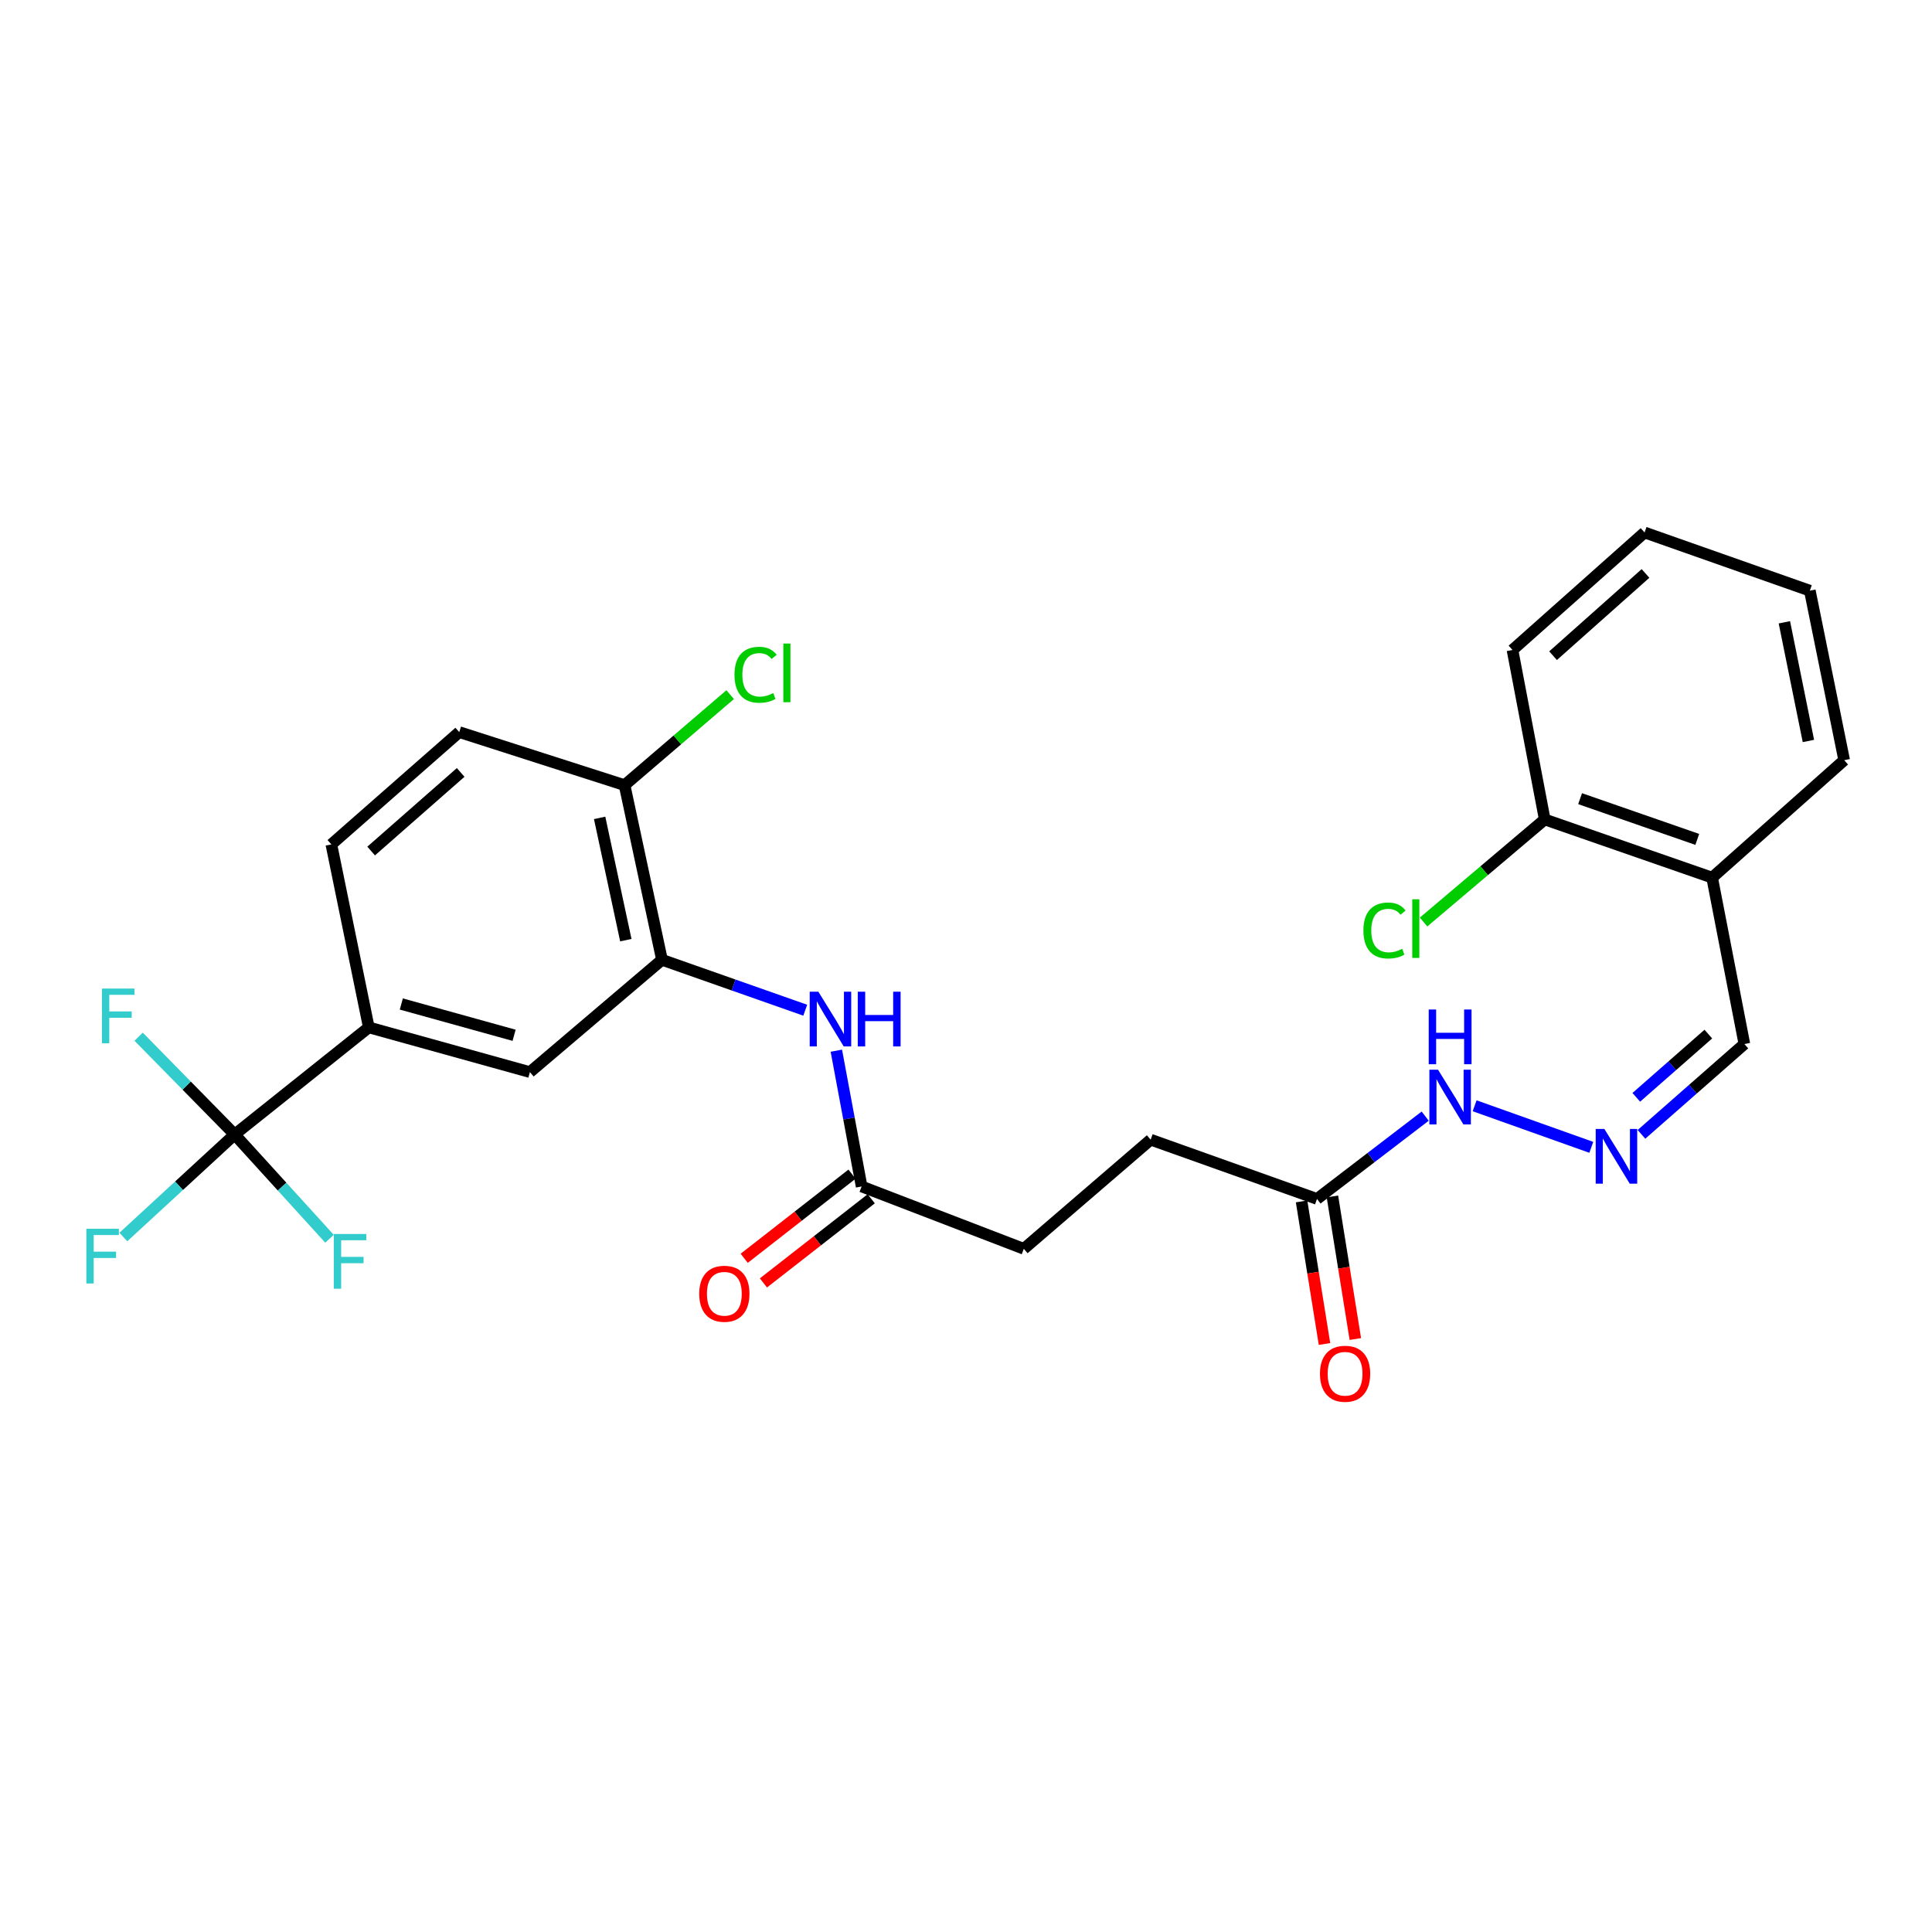<?xml version='1.0' encoding='iso-8859-1'?>
<svg version='1.1' baseProfile='full'
              xmlns='http://www.w3.org/2000/svg'
                      xmlns:rdkit='http://www.rdkit.org/xml'
                      xmlns:xlink='http://www.w3.org/1999/xlink'
                  xml:space='preserve'
width='1000px' height='1000px' viewBox='0 0 1000 1000'>
<!-- END OF HEADER -->
<rect style='opacity:1.0;fill:#FFFFFF;stroke:none' width='1000' height='1000' x='0' y='0'> </rect>
<path class='bond-1' d='M 121.461,587.21 L 190.891,531.775' style='fill:none;fill-rule:evenodd;stroke:#000000;stroke-width:6px;stroke-linecap:butt;stroke-linejoin:miter;stroke-opacity:1' />
<path class='bond-16' d='M 121.461,587.21 L 92.656,613.743' style='fill:none;fill-rule:evenodd;stroke:#000000;stroke-width:6px;stroke-linecap:butt;stroke-linejoin:miter;stroke-opacity:1' />
<path class='bond-16' d='M 92.656,613.743 L 63.852,640.276' style='fill:none;fill-rule:evenodd;stroke:#33CCCC;stroke-width:6px;stroke-linecap:butt;stroke-linejoin:miter;stroke-opacity:1' />
<path class='bond-17' d='M 121.461,587.21 L 146.01,614.195' style='fill:none;fill-rule:evenodd;stroke:#000000;stroke-width:6px;stroke-linecap:butt;stroke-linejoin:miter;stroke-opacity:1' />
<path class='bond-17' d='M 146.01,614.195 L 170.559,641.181' style='fill:none;fill-rule:evenodd;stroke:#33CCCC;stroke-width:6px;stroke-linecap:butt;stroke-linejoin:miter;stroke-opacity:1' />
<path class='bond-18' d='M 121.461,587.21 L 96.608,561.905' style='fill:none;fill-rule:evenodd;stroke:#000000;stroke-width:6px;stroke-linecap:butt;stroke-linejoin:miter;stroke-opacity:1' />
<path class='bond-18' d='M 96.608,561.905 L 71.755,536.6' style='fill:none;fill-rule:evenodd;stroke:#33CCCC;stroke-width:6px;stroke-linecap:butt;stroke-linejoin:miter;stroke-opacity:1' />
<path class='bond-0' d='M 342.643,496.795 L 274.282,554.916' style='fill:none;fill-rule:evenodd;stroke:#000000;stroke-width:6px;stroke-linecap:butt;stroke-linejoin:miter;stroke-opacity:1' />
<path class='bond-2' d='M 342.643,496.795 L 379.717,509.838' style='fill:none;fill-rule:evenodd;stroke:#000000;stroke-width:6px;stroke-linecap:butt;stroke-linejoin:miter;stroke-opacity:1' />
<path class='bond-2' d='M 379.717,509.838 L 416.791,522.881' style='fill:none;fill-rule:evenodd;stroke:#0000FF;stroke-width:6px;stroke-linecap:butt;stroke-linejoin:miter;stroke-opacity:1' />
<path class='bond-27' d='M 342.643,496.795 L 323.276,406.389' style='fill:none;fill-rule:evenodd;stroke:#000000;stroke-width:6px;stroke-linecap:butt;stroke-linejoin:miter;stroke-opacity:1' />
<path class='bond-27' d='M 323.927,486.621 L 310.37,423.337' style='fill:none;fill-rule:evenodd;stroke:#000000;stroke-width:6px;stroke-linecap:butt;stroke-linejoin:miter;stroke-opacity:1' />
<path class='bond-3' d='M 190.891,531.775 L 274.282,554.916' style='fill:none;fill-rule:evenodd;stroke:#000000;stroke-width:6px;stroke-linecap:butt;stroke-linejoin:miter;stroke-opacity:1' />
<path class='bond-3' d='M 207.724,519.665 L 266.097,535.864' style='fill:none;fill-rule:evenodd;stroke:#000000;stroke-width:6px;stroke-linecap:butt;stroke-linejoin:miter;stroke-opacity:1' />
<path class='bond-11' d='M 190.891,531.775 L 171.506,437.066' style='fill:none;fill-rule:evenodd;stroke:#000000;stroke-width:6px;stroke-linecap:butt;stroke-linejoin:miter;stroke-opacity:1' />
<path class='bond-4' d='M 432.889,543.835 L 439.432,578.975' style='fill:none;fill-rule:evenodd;stroke:#0000FF;stroke-width:6px;stroke-linecap:butt;stroke-linejoin:miter;stroke-opacity:1' />
<path class='bond-4' d='M 439.432,578.975 L 445.976,614.114' style='fill:none;fill-rule:evenodd;stroke:#000000;stroke-width:6px;stroke-linecap:butt;stroke-linejoin:miter;stroke-opacity:1' />
<path class='bond-12' d='M 441.002,607.741 L 413.1,629.515' style='fill:none;fill-rule:evenodd;stroke:#000000;stroke-width:6px;stroke-linecap:butt;stroke-linejoin:miter;stroke-opacity:1' />
<path class='bond-12' d='M 413.1,629.515 L 385.199,651.29' style='fill:none;fill-rule:evenodd;stroke:#FF0000;stroke-width:6px;stroke-linecap:butt;stroke-linejoin:miter;stroke-opacity:1' />
<path class='bond-12' d='M 450.95,620.488 L 423.048,642.262' style='fill:none;fill-rule:evenodd;stroke:#000000;stroke-width:6px;stroke-linecap:butt;stroke-linejoin:miter;stroke-opacity:1' />
<path class='bond-12' d='M 423.048,642.262 L 395.147,664.037' style='fill:none;fill-rule:evenodd;stroke:#FF0000;stroke-width:6px;stroke-linecap:butt;stroke-linejoin:miter;stroke-opacity:1' />
<path class='bond-19' d='M 445.976,614.114 L 529.923,646.39' style='fill:none;fill-rule:evenodd;stroke:#000000;stroke-width:6px;stroke-linecap:butt;stroke-linejoin:miter;stroke-opacity:1' />
<path class='bond-5' d='M 823.653,593.862 L 763.263,572.35' style='fill:none;fill-rule:evenodd;stroke:#0000FF;stroke-width:6px;stroke-linecap:butt;stroke-linejoin:miter;stroke-opacity:1' />
<path class='bond-13' d='M 849.621,587.14 L 876.252,563.76' style='fill:none;fill-rule:evenodd;stroke:#0000FF;stroke-width:6px;stroke-linecap:butt;stroke-linejoin:miter;stroke-opacity:1' />
<path class='bond-13' d='M 876.252,563.76 L 902.884,540.381' style='fill:none;fill-rule:evenodd;stroke:#000000;stroke-width:6px;stroke-linecap:butt;stroke-linejoin:miter;stroke-opacity:1' />
<path class='bond-13' d='M 846.942,567.974 L 865.584,551.609' style='fill:none;fill-rule:evenodd;stroke:#0000FF;stroke-width:6px;stroke-linecap:butt;stroke-linejoin:miter;stroke-opacity:1' />
<path class='bond-13' d='M 865.584,551.609 L 884.227,535.243' style='fill:none;fill-rule:evenodd;stroke:#000000;stroke-width:6px;stroke-linecap:butt;stroke-linejoin:miter;stroke-opacity:1' />
<path class='bond-6' d='M 681.675,620.564 L 595.58,589.887' style='fill:none;fill-rule:evenodd;stroke:#000000;stroke-width:6px;stroke-linecap:butt;stroke-linejoin:miter;stroke-opacity:1' />
<path class='bond-9' d='M 681.675,620.564 L 709.675,599.138' style='fill:none;fill-rule:evenodd;stroke:#000000;stroke-width:6px;stroke-linecap:butt;stroke-linejoin:miter;stroke-opacity:1' />
<path class='bond-9' d='M 709.675,599.138 L 737.675,577.712' style='fill:none;fill-rule:evenodd;stroke:#0000FF;stroke-width:6px;stroke-linecap:butt;stroke-linejoin:miter;stroke-opacity:1' />
<path class='bond-14' d='M 673.692,621.847 L 679.624,658.746' style='fill:none;fill-rule:evenodd;stroke:#000000;stroke-width:6px;stroke-linecap:butt;stroke-linejoin:miter;stroke-opacity:1' />
<path class='bond-14' d='M 679.624,658.746 L 685.557,695.644' style='fill:none;fill-rule:evenodd;stroke:#FF0000;stroke-width:6px;stroke-linecap:butt;stroke-linejoin:miter;stroke-opacity:1' />
<path class='bond-14' d='M 689.657,619.281 L 695.589,656.179' style='fill:none;fill-rule:evenodd;stroke:#000000;stroke-width:6px;stroke-linecap:butt;stroke-linejoin:miter;stroke-opacity:1' />
<path class='bond-14' d='M 695.589,656.179 L 701.521,693.078' style='fill:none;fill-rule:evenodd;stroke:#FF0000;stroke-width:6px;stroke-linecap:butt;stroke-linejoin:miter;stroke-opacity:1' />
<path class='bond-7' d='M 886.193,454.26 L 902.884,540.381' style='fill:none;fill-rule:evenodd;stroke:#000000;stroke-width:6px;stroke-linecap:butt;stroke-linejoin:miter;stroke-opacity:1' />
<path class='bond-10' d='M 886.193,454.26 L 799.551,424.148' style='fill:none;fill-rule:evenodd;stroke:#000000;stroke-width:6px;stroke-linecap:butt;stroke-linejoin:miter;stroke-opacity:1' />
<path class='bond-10' d='M 878.505,434.47 L 817.855,413.392' style='fill:none;fill-rule:evenodd;stroke:#000000;stroke-width:6px;stroke-linecap:butt;stroke-linejoin:miter;stroke-opacity:1' />
<path class='bond-23' d='M 886.193,454.26 L 954.545,393.471' style='fill:none;fill-rule:evenodd;stroke:#000000;stroke-width:6px;stroke-linecap:butt;stroke-linejoin:miter;stroke-opacity:1' />
<path class='bond-8' d='M 323.276,406.389 L 237.702,378.936' style='fill:none;fill-rule:evenodd;stroke:#000000;stroke-width:6px;stroke-linecap:butt;stroke-linejoin:miter;stroke-opacity:1' />
<path class='bond-21' d='M 323.276,406.389 L 350.606,382.968' style='fill:none;fill-rule:evenodd;stroke:#000000;stroke-width:6px;stroke-linecap:butt;stroke-linejoin:miter;stroke-opacity:1' />
<path class='bond-21' d='M 350.606,382.968 L 377.936,359.548' style='fill:none;fill-rule:evenodd;stroke:#00CC00;stroke-width:6px;stroke-linecap:butt;stroke-linejoin:miter;stroke-opacity:1' />
<path class='bond-22' d='M 799.551,424.148 L 768.196,450.692' style='fill:none;fill-rule:evenodd;stroke:#000000;stroke-width:6px;stroke-linecap:butt;stroke-linejoin:miter;stroke-opacity:1' />
<path class='bond-22' d='M 768.196,450.692 L 736.841,477.235' style='fill:none;fill-rule:evenodd;stroke:#00CC00;stroke-width:6px;stroke-linecap:butt;stroke-linejoin:miter;stroke-opacity:1' />
<path class='bond-24' d='M 799.551,424.148 L 782.86,336.428' style='fill:none;fill-rule:evenodd;stroke:#000000;stroke-width:6px;stroke-linecap:butt;stroke-linejoin:miter;stroke-opacity:1' />
<path class='bond-15' d='M 171.506,437.066 L 237.702,378.936' style='fill:none;fill-rule:evenodd;stroke:#000000;stroke-width:6px;stroke-linecap:butt;stroke-linejoin:miter;stroke-opacity:1' />
<path class='bond-15' d='M 192.105,440.497 L 238.442,399.806' style='fill:none;fill-rule:evenodd;stroke:#000000;stroke-width:6px;stroke-linecap:butt;stroke-linejoin:miter;stroke-opacity:1' />
<path class='bond-20' d='M 529.923,646.39 L 595.58,589.887' style='fill:none;fill-rule:evenodd;stroke:#000000;stroke-width:6px;stroke-linecap:butt;stroke-linejoin:miter;stroke-opacity:1' />
<path class='bond-25' d='M 954.545,393.471 L 936.768,305.733' style='fill:none;fill-rule:evenodd;stroke:#000000;stroke-width:6px;stroke-linecap:butt;stroke-linejoin:miter;stroke-opacity:1' />
<path class='bond-25' d='M 936.031,383.521 L 923.587,322.105' style='fill:none;fill-rule:evenodd;stroke:#000000;stroke-width:6px;stroke-linecap:butt;stroke-linejoin:miter;stroke-opacity:1' />
<path class='bond-28' d='M 782.86,336.428 L 851.222,275.613' style='fill:none;fill-rule:evenodd;stroke:#000000;stroke-width:6px;stroke-linecap:butt;stroke-linejoin:miter;stroke-opacity:1' />
<path class='bond-28' d='M 803.862,339.387 L 851.715,296.816' style='fill:none;fill-rule:evenodd;stroke:#000000;stroke-width:6px;stroke-linecap:butt;stroke-linejoin:miter;stroke-opacity:1' />
<path class='bond-26' d='M 936.768,305.733 L 851.222,275.613' style='fill:none;fill-rule:evenodd;stroke:#000000;stroke-width:6px;stroke-linecap:butt;stroke-linejoin:miter;stroke-opacity:1' />
<path  class='atom-3' d='M 423.582 513.312
L 432.862 528.312
Q 433.782 529.792, 435.262 532.472
Q 436.742 535.152, 436.822 535.312
L 436.822 513.312
L 440.582 513.312
L 440.582 541.632
L 436.702 541.632
L 426.742 525.232
Q 425.582 523.312, 424.342 521.112
Q 423.142 518.912, 422.782 518.232
L 422.782 541.632
L 419.102 541.632
L 419.102 513.312
L 423.582 513.312
' fill='#0000FF'/>
<path  class='atom-3' d='M 443.982 513.312
L 447.822 513.312
L 447.822 525.352
L 462.302 525.352
L 462.302 513.312
L 466.142 513.312
L 466.142 541.632
L 462.302 541.632
L 462.302 528.552
L 447.822 528.552
L 447.822 541.632
L 443.982 541.632
L 443.982 513.312
' fill='#0000FF'/>
<path  class='atom-6' d='M 830.418 584.342
L 839.698 599.342
Q 840.618 600.822, 842.098 603.502
Q 843.578 606.182, 843.658 606.342
L 843.658 584.342
L 847.418 584.342
L 847.418 612.662
L 843.538 612.662
L 833.578 596.262
Q 832.418 594.342, 831.178 592.142
Q 829.978 589.942, 829.618 589.262
L 829.618 612.662
L 825.938 612.662
L 825.938 584.342
L 830.418 584.342
' fill='#0000FF'/>
<path  class='atom-10' d='M 744.324 553.673
L 753.604 568.673
Q 754.524 570.153, 756.004 572.833
Q 757.484 575.513, 757.564 575.673
L 757.564 553.673
L 761.324 553.673
L 761.324 581.993
L 757.444 581.993
L 747.484 565.593
Q 746.324 563.673, 745.084 561.473
Q 743.884 559.273, 743.524 558.593
L 743.524 581.993
L 739.844 581.993
L 739.844 553.673
L 744.324 553.673
' fill='#0000FF'/>
<path  class='atom-10' d='M 739.504 522.521
L 743.344 522.521
L 743.344 534.561
L 757.824 534.561
L 757.824 522.521
L 761.664 522.521
L 761.664 550.841
L 757.824 550.841
L 757.824 537.761
L 743.344 537.761
L 743.344 550.841
L 739.504 550.841
L 739.504 522.521
' fill='#0000FF'/>
<path  class='atom-13' d='M 361.919 669.647
Q 361.919 662.847, 365.279 659.047
Q 368.639 655.247, 374.919 655.247
Q 381.199 655.247, 384.559 659.047
Q 387.919 662.847, 387.919 669.647
Q 387.919 676.527, 384.519 680.447
Q 381.119 684.327, 374.919 684.327
Q 368.679 684.327, 365.279 680.447
Q 361.919 676.567, 361.919 669.647
M 374.919 681.127
Q 379.239 681.127, 381.559 678.247
Q 383.919 675.327, 383.919 669.647
Q 383.919 664.087, 381.559 661.287
Q 379.239 658.447, 374.919 658.447
Q 370.599 658.447, 368.239 661.247
Q 365.919 664.047, 365.919 669.647
Q 365.919 675.367, 368.239 678.247
Q 370.599 681.127, 374.919 681.127
' fill='#FF0000'/>
<path  class='atom-15' d='M 683.209 711.05
Q 683.209 704.25, 686.569 700.45
Q 689.929 696.65, 696.209 696.65
Q 702.489 696.65, 705.849 700.45
Q 709.209 704.25, 709.209 711.05
Q 709.209 717.93, 705.809 721.85
Q 702.409 725.73, 696.209 725.73
Q 689.969 725.73, 686.569 721.85
Q 683.209 717.97, 683.209 711.05
M 696.209 722.53
Q 700.529 722.53, 702.849 719.65
Q 705.209 716.73, 705.209 711.05
Q 705.209 705.49, 702.849 702.69
Q 700.529 699.85, 696.209 699.85
Q 691.889 699.85, 689.529 702.65
Q 687.209 705.45, 687.209 711.05
Q 687.209 716.77, 689.529 719.65
Q 691.889 722.53, 696.209 722.53
' fill='#FF0000'/>
<path  class='atom-17' d='M 44.689 636.012
L 61.529 636.012
L 61.529 639.252
L 48.489 639.252
L 48.489 647.852
L 60.089 647.852
L 60.089 651.132
L 48.489 651.132
L 48.489 664.332
L 44.689 664.332
L 44.689 636.012
' fill='#33CCCC'/>
<path  class='atom-18' d='M 172.779 638.716
L 189.619 638.716
L 189.619 641.956
L 176.579 641.956
L 176.579 650.556
L 188.179 650.556
L 188.179 653.836
L 176.579 653.836
L 176.579 667.036
L 172.779 667.036
L 172.779 638.716
' fill='#33CCCC'/>
<path  class='atom-19' d='M 52.764 511.677
L 69.604 511.677
L 69.604 514.917
L 56.564 514.917
L 56.564 523.517
L 68.164 523.517
L 68.164 526.797
L 56.564 526.797
L 56.564 539.997
L 52.764 539.997
L 52.764 511.677
' fill='#33CCCC'/>
<path  class='atom-22' d='M 380.169 349.257
Q 380.169 342.217, 383.449 338.537
Q 386.769 334.817, 393.049 334.817
Q 398.889 334.817, 402.009 338.937
L 399.369 341.097
Q 397.089 338.097, 393.049 338.097
Q 388.769 338.097, 386.489 340.977
Q 384.249 343.817, 384.249 349.257
Q 384.249 354.857, 386.569 357.737
Q 388.929 360.617, 393.489 360.617
Q 396.609 360.617, 400.249 358.737
L 401.369 361.737
Q 399.889 362.697, 397.649 363.257
Q 395.409 363.817, 392.929 363.817
Q 386.769 363.817, 383.449 360.057
Q 380.169 356.297, 380.169 349.257
' fill='#00CC00'/>
<path  class='atom-22' d='M 405.449 333.097
L 409.129 333.097
L 409.129 363.457
L 405.449 363.457
L 405.449 333.097
' fill='#00CC00'/>
<path  class='atom-23' d='M 705.695 481.623
Q 705.695 474.583, 708.975 470.903
Q 712.295 467.183, 718.575 467.183
Q 724.415 467.183, 727.535 471.303
L 724.895 473.463
Q 722.615 470.463, 718.575 470.463
Q 714.295 470.463, 712.015 473.343
Q 709.775 476.183, 709.775 481.623
Q 709.775 487.223, 712.095 490.103
Q 714.455 492.983, 719.015 492.983
Q 722.135 492.983, 725.775 491.103
L 726.895 494.103
Q 725.415 495.063, 723.175 495.623
Q 720.935 496.183, 718.455 496.183
Q 712.295 496.183, 708.975 492.423
Q 705.695 488.663, 705.695 481.623
' fill='#00CC00'/>
<path  class='atom-23' d='M 730.975 465.463
L 734.655 465.463
L 734.655 495.823
L 730.975 495.823
L 730.975 465.463
' fill='#00CC00'/>
</svg>
